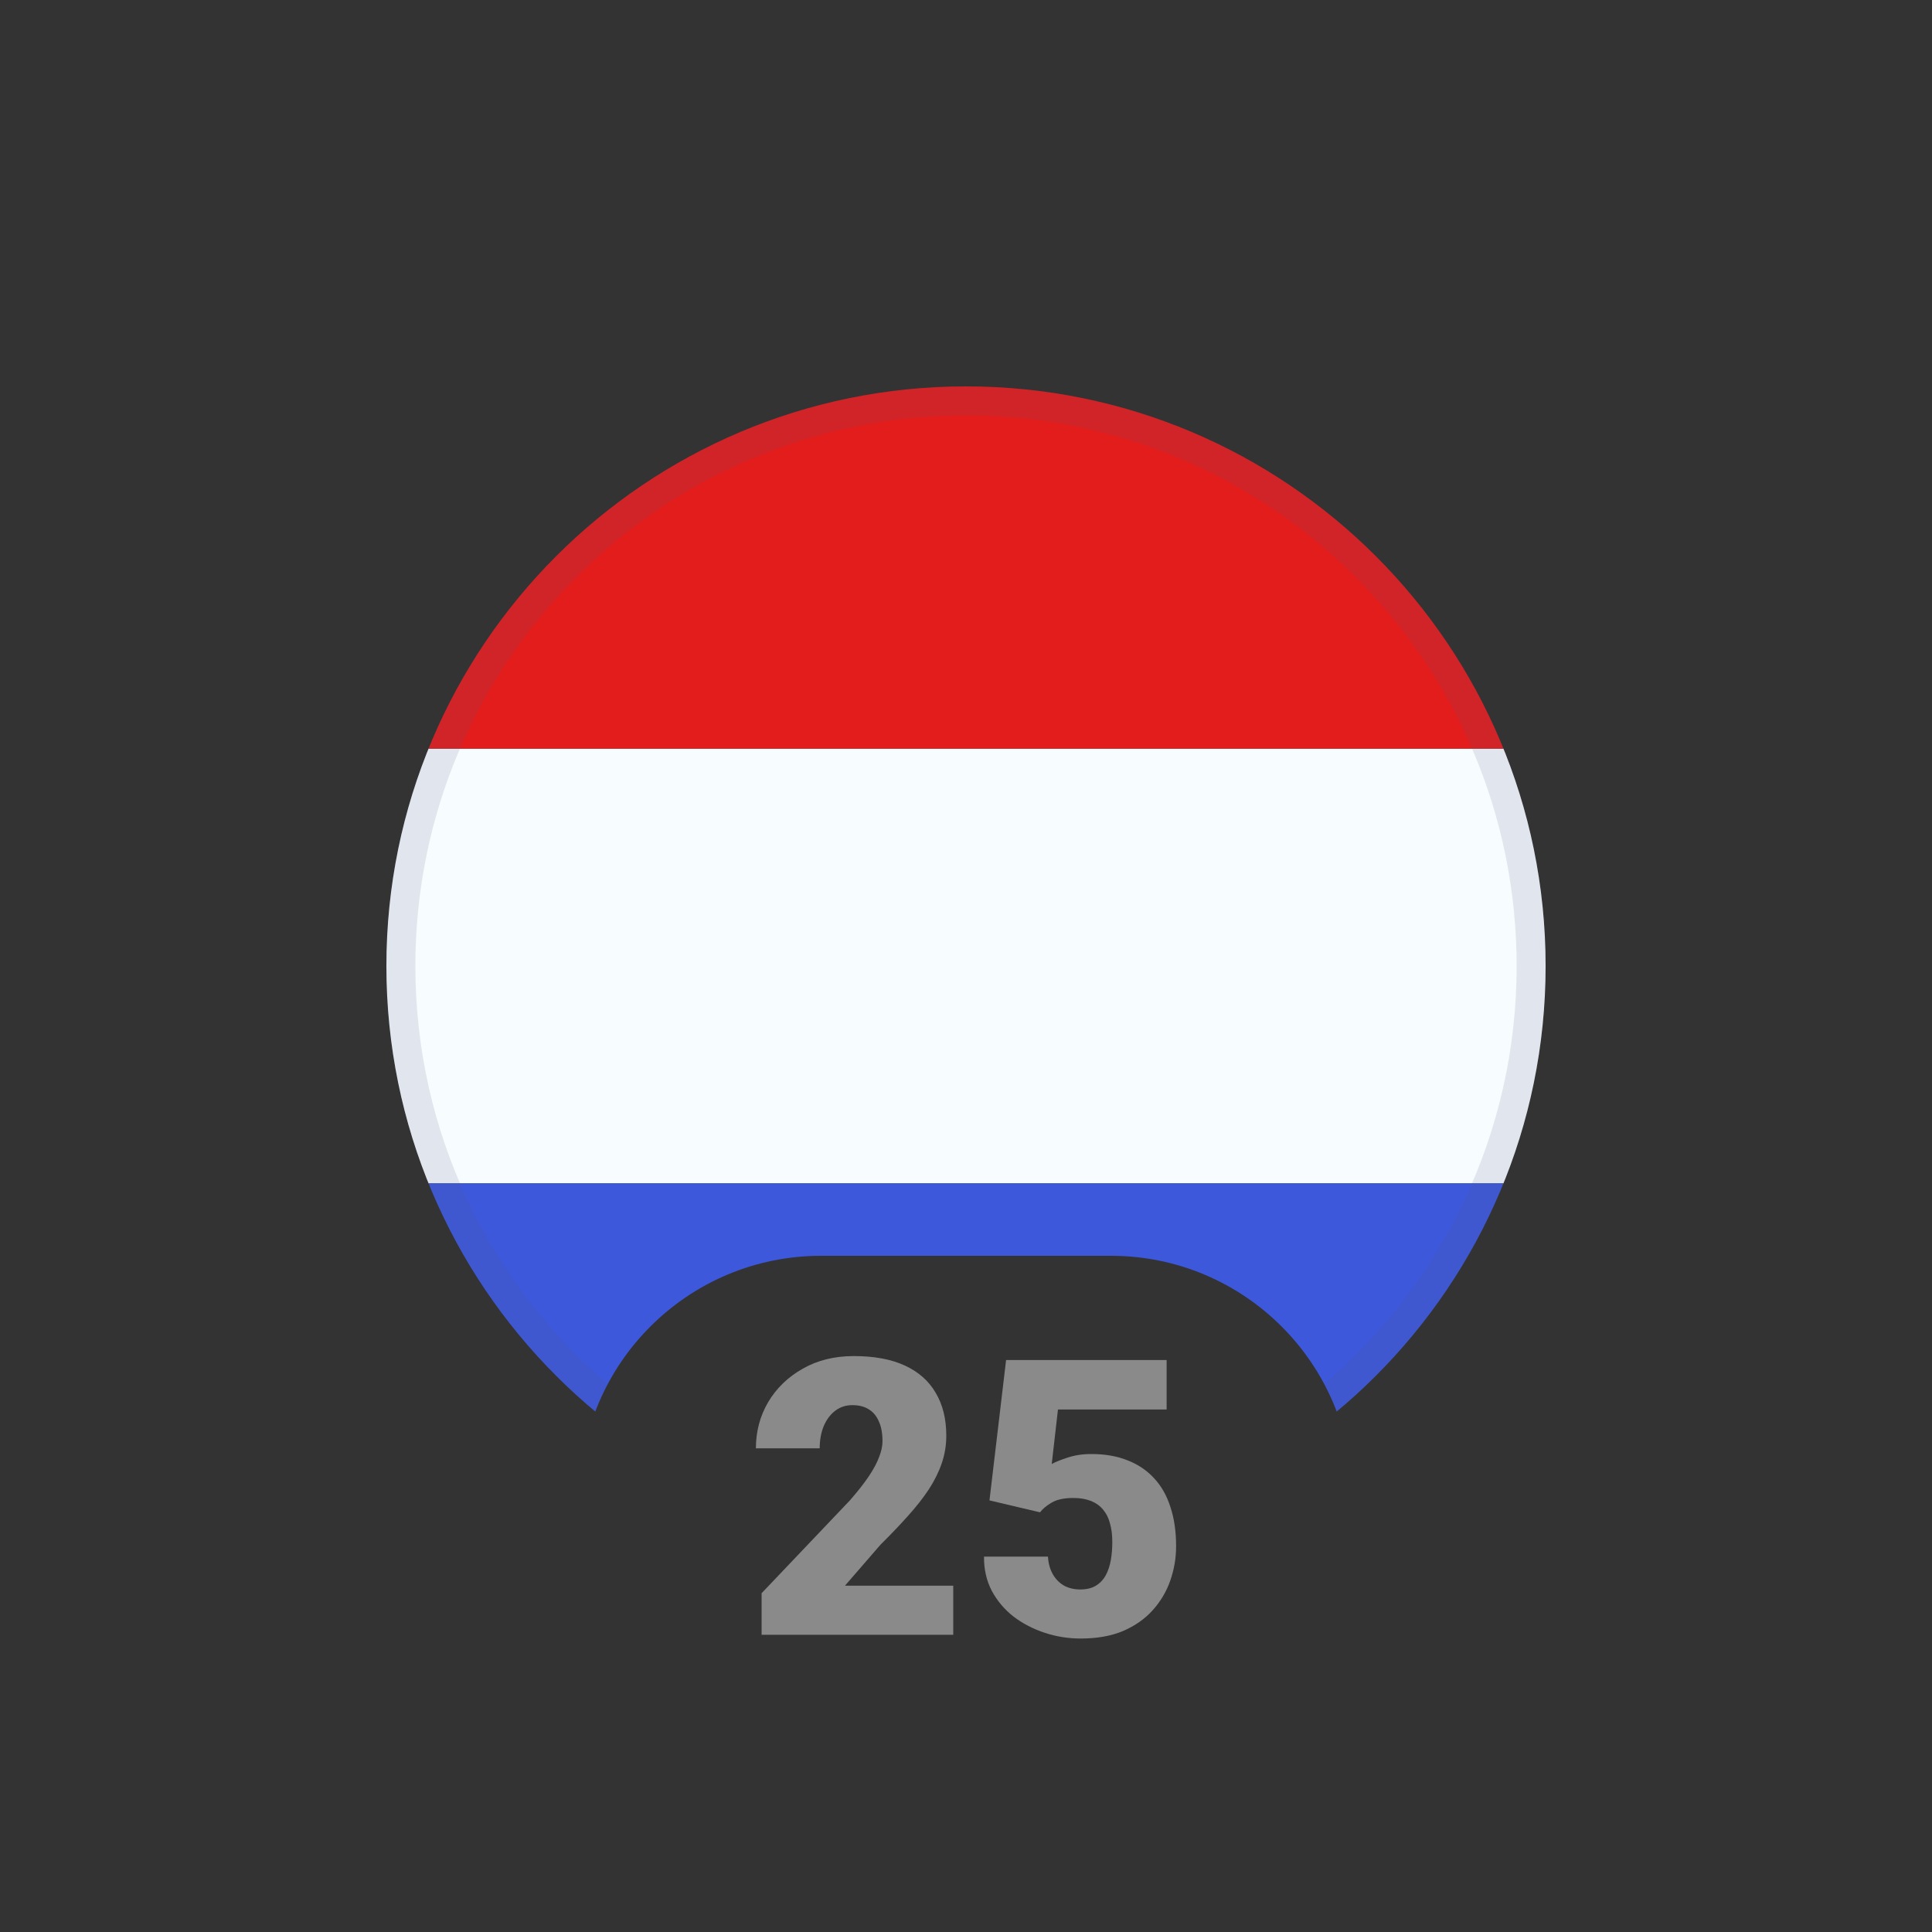 <svg width="40" height="40" viewBox="0 0 40 40" fill="none" xmlns="http://www.w3.org/2000/svg">
<rect x="0" y="0" width="40" height="40" fill="#333333" stroke="none"/>
<g clip-path="url(#clip0_6363_12615)">
<path fill-rule="evenodd" clip-rule="evenodd" d="M8 15.5V24.5H32V15.5H8Z" fill="#F7FCFF"/>
<path fill-rule="evenodd" clip-rule="evenodd" d="M8 8V15.5H32V8H8Z" fill="#E31D1C"/>
<path d="M32 32H27.899C27.965 31.677 28 31.343 28 31C28 28.239 25.761 26 23 26H17C14.239 26 12 28.239 12 31C12 31.343 12.035 31.677 12.101 32H8V24.5H32V32Z" fill="#3D58DB"/>
<path d="M20 8C26.627 8 32 13.373 32 20C32 23.708 30.317 27.022 27.674 29.224C27.599 29.028 27.513 28.838 27.415 28.654C29.853 26.564 31.4 23.464 31.4 20C31.4 13.704 26.296 8.6 20 8.6C13.704 8.6 8.6 13.704 8.6 20C8.6 23.463 10.146 26.564 12.584 28.654C12.486 28.838 12.4 29.028 12.325 29.224C9.683 27.022 8 23.708 8 20C8 13.373 13.373 8 20 8Z" fill="#4E5B7E" fill-opacity="0.13"/>
</g>
<path d="M21.533 31.311L20.486 31.064L20.83 28.158H24.154V29.182H21.904L21.775 30.311C21.838 30.274 21.943 30.231 22.092 30.182C22.243 30.13 22.41 30.104 22.592 30.104C22.873 30.104 23.122 30.146 23.338 30.232C23.557 30.316 23.741 30.439 23.893 30.604C24.044 30.765 24.157 30.964 24.232 31.201C24.311 31.438 24.35 31.709 24.35 32.014C24.35 32.258 24.309 32.495 24.229 32.725C24.15 32.951 24.029 33.156 23.865 33.338C23.704 33.518 23.499 33.661 23.252 33.768C23.005 33.872 22.712 33.924 22.373 33.924C22.12 33.924 21.874 33.885 21.635 33.807C21.395 33.728 21.179 33.617 20.986 33.471C20.796 33.322 20.645 33.144 20.533 32.935C20.424 32.725 20.37 32.489 20.373 32.228H21.697C21.705 32.367 21.738 32.486 21.795 32.588C21.852 32.69 21.929 32.769 22.025 32.826C22.124 32.881 22.238 32.908 22.365 32.908C22.495 32.908 22.604 32.882 22.689 32.83C22.775 32.778 22.843 32.706 22.893 32.615C22.942 32.524 22.977 32.42 22.998 32.303C23.019 32.183 23.029 32.057 23.029 31.924C23.029 31.783 23.014 31.657 22.982 31.545C22.954 31.433 22.907 31.338 22.842 31.26C22.777 31.179 22.692 31.118 22.588 31.076C22.486 31.035 22.364 31.014 22.221 31.014C22.031 31.014 21.881 31.046 21.771 31.111C21.662 31.176 21.583 31.243 21.533 31.311Z" fill="#8A8A8A"/>
<path d="M19.736 32.83V33.846H15.768V32.986L17.596 31.064C17.757 30.88 17.887 30.714 17.986 30.568C18.085 30.42 18.157 30.286 18.201 30.166C18.248 30.046 18.271 29.938 18.271 29.842C18.271 29.678 18.247 29.541 18.197 29.432C18.15 29.32 18.08 29.235 17.986 29.178C17.895 29.12 17.782 29.092 17.646 29.092C17.511 29.092 17.393 29.131 17.291 29.209C17.189 29.287 17.11 29.394 17.053 29.529C16.998 29.665 16.971 29.817 16.971 29.986H15.65C15.65 29.637 15.735 29.318 15.904 29.029C16.076 28.74 16.314 28.51 16.619 28.338C16.924 28.163 17.277 28.076 17.678 28.076C18.097 28.076 18.449 28.141 18.732 28.271C19.016 28.402 19.23 28.59 19.373 28.838C19.519 29.083 19.592 29.378 19.592 29.725C19.592 29.922 19.561 30.113 19.498 30.295C19.436 30.477 19.346 30.658 19.229 30.838C19.111 31.015 18.968 31.197 18.799 31.385C18.632 31.572 18.442 31.771 18.229 31.982L17.494 32.83H19.736Z" fill="#8A8A8A"/>
<defs>
<clipPath id="clip0_6363_12615">
<path d="M8 20C8 13.373 13.373 8 20 8V8C26.627 8 32 13.373 32 20V20C32 26.627 26.627 32 20 32V32C13.373 32 8 26.627 8 20V20Z" fill="white"/>
</clipPath>
</defs>
</svg>
